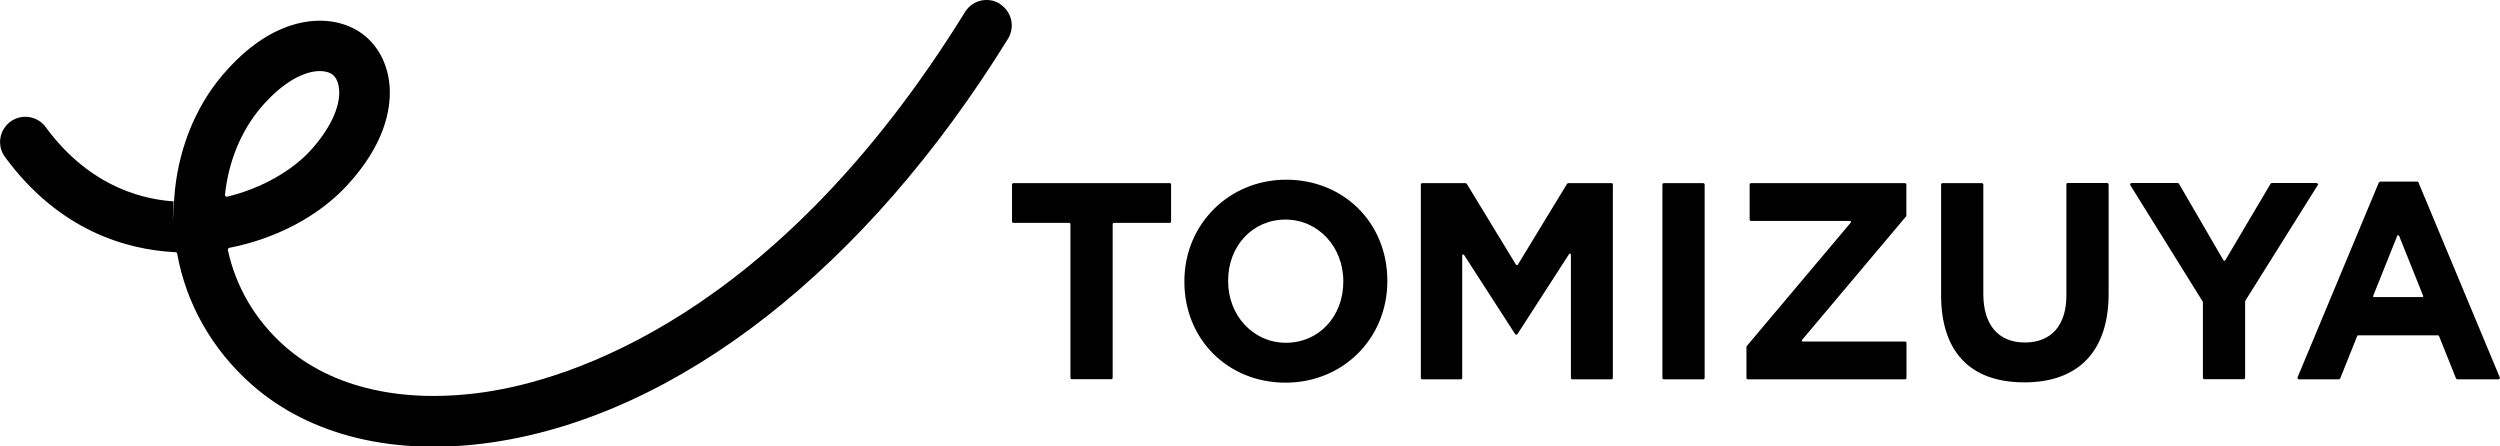 <svg viewBox="0 0 180.58 32.25" xmlns="http://www.w3.org/2000/svg"><path d="m72.22.27c-.86-.53-1.98-.26-2.51.59-13.71 22.19-28.81 26.6-34.67 27.46-5.93.87-11.06-.3-14.47-3.31-2.13-1.88-3.54-4.3-4.11-6.95 0-.03 0-.07.02-.1s.05-.05.09-.06c3.33-.65 6.44-2.26 8.53-4.54 2.67-2.91 3.13-5.42 3.05-7-.08-1.48-.67-2.77-1.65-3.65-.99-.88-2.35-1.3-3.82-1.2-1.59.11-4.01.87-6.58 3.88-2.07 2.42-3.31 5.64-3.52 9.02s-.02.07-.05.1c-.03.02-.06.04-.1.03-2.59-.21-6.17-1.33-9.13-5.36-.6-.81-1.74-.99-2.55-.39-.81.6-.99 1.74-.39 2.55 3.92 5.34 8.79 6.68 12.19 6.87h.01.11c.07 0 .12.06.13.12.65 3.61 2.51 6.9 5.36 9.43 4.22 3.74 10.41 5.22 17.41 4.19 13.45-1.98 27.02-12.61 37.24-29.15.53-.86.26-1.98-.59-2.51zm-53.36 7.48c1.34-1.57 2.82-2.52 4.06-2.61.49-.03.91.07 1.15.29.25.22.4.62.43 1.11.07 1.24-.7 2.83-2.09 4.35-1.26 1.37-3.42 2.7-6.01 3.32 0 0 0 0-.01 0-.03 0-.07-.01-.09-.03-.03-.03-.05-.07-.05-.11.25-2.39 1.16-4.62 2.61-6.32z"/><path d="m92.9 12.98c-4.12 0-7.35 3.22-7.35 7.33v.04c0 4.16 3.14 7.29 7.31 7.29s7.35-3.22 7.35-7.33v-.04c0-4.16-3.14-7.29-7.31-7.29zm4.13 7.37c0 2.52-1.78 4.41-4.14 4.41s-4.18-1.96-4.18-4.45v-.04c0-2.52 1.78-4.41 4.14-4.41s4.18 1.96 4.18 4.45zm26.1-7.02v13.97c0 .06-.05.1-.1.1h-2.85c-.06 0-.1-.05-.1-.1v-13.97c0-.06.05-.1.1-.1h2.85c.06 0 .1.05.1.1zm29.18 0v7.89c0 4.13-2.16 6.4-6.09 6.4s-6.01-2.24-6.01-6.3v-7.99c0-.06.05-.1.1-.1h2.85c.06 0 .1.05.1.1v7.91c0 2.23 1.09 3.5 3 3.5s3-1.24 3-3.4v-8.02c0-.06.05-.1.1-.1h2.85c.06 0 .1.05.1.1zm-67.72 0v2.67c0 .06-.05.1-.1.1h-4.05s-.07.03-.07.07v11.12c0 .06-.05.1-.1.1h-2.85c-.06 0-.1-.05-.1-.1v-11.12s-.03-.07-.07-.07h-4.05c-.06 0-.1-.05-.1-.1v-2.67c0-.06.05-.1.1-.1h11.3c.06 0 .1.05.1.1zm31.91 0v13.97c0 .06-.05.1-.1.1h-2.83c-.06 0-.1-.05-.1-.1v-8.91s-.02-.06-.05-.07c0 0-.01 0-.02 0-.02 0-.05.01-.06.03l-3.73 5.78c-.04.06-.14.06-.17 0l-3.69-5.72s-.05-.04-.08-.03c-.03 0-.05.04-.05.07v8.85c0 .06-.05.1-.1.1h-2.79c-.06 0-.1-.05-.1-.1v-13.97c0-.06.05-.1.1-.1h3.13s.07.02.09.05l3.56 5.85s.09.04.12 0l3.56-5.85s.05-.05.09-.05h3.13c.06 0 .1.05.1.1zm58.21-.15s-.05-.06-.1-.06h-2.68s-.08.03-.1.06l-5.87 14.07s-.01.07 0 .1c.02.03.05.05.09.05h2.89s.08-.03.1-.07l1.23-3.07s.04-.04.06-.04h5.78s.05.02.06.04l1.23 3.07s.05.07.1.07h2.97s.07-.02.09-.05.02-.07 0-.1l-5.87-14.07zm.32 8.25s-.03.03-.06.03h-3.49s-.04-.01-.06-.03-.02-.04 0-.06l1.74-4.34c.02-.05.11-.05.13 0l1.74 4.34s0 .05 0 .06zm-7.62-8.05-5.23 8.35s-.01.02-.01.04v5.52c0 .06-.05.1-.1.1h-2.85c-.06 0-.1-.05-.1-.1v-5.46s0-.03-.01-.04l-5.23-8.41s-.02-.07 0-.11c.02-.03.05-.05.09-.05h3.33s.07.02.09.05l3.22 5.54s.04.03.06.03.05-.01.06-.03l3.28-5.54s.05-.05.09-.05h3.23s.07.02.09.05.02.07 0 .11zm-29.7 11.39v2.53c0 .06-.05.1-.1.1h-11.36c-.06 0-.1-.05-.1-.1v-2.23s0-.05.02-.07l7.52-8.93s.02-.05 0-.07c-.01-.02-.04-.04-.06-.04h-7.15c-.06 0-.1-.05-.1-.1v-2.53c0-.06.05-.1.1-.1h11.12c.06 0 .1.05.1.1v2.23s0 .05-.02.07l-7.52 8.93s-.02.05 0 .07c.01.02.04.04.06.04h7.39c.06 0 .1.05.1.1z"/></svg>